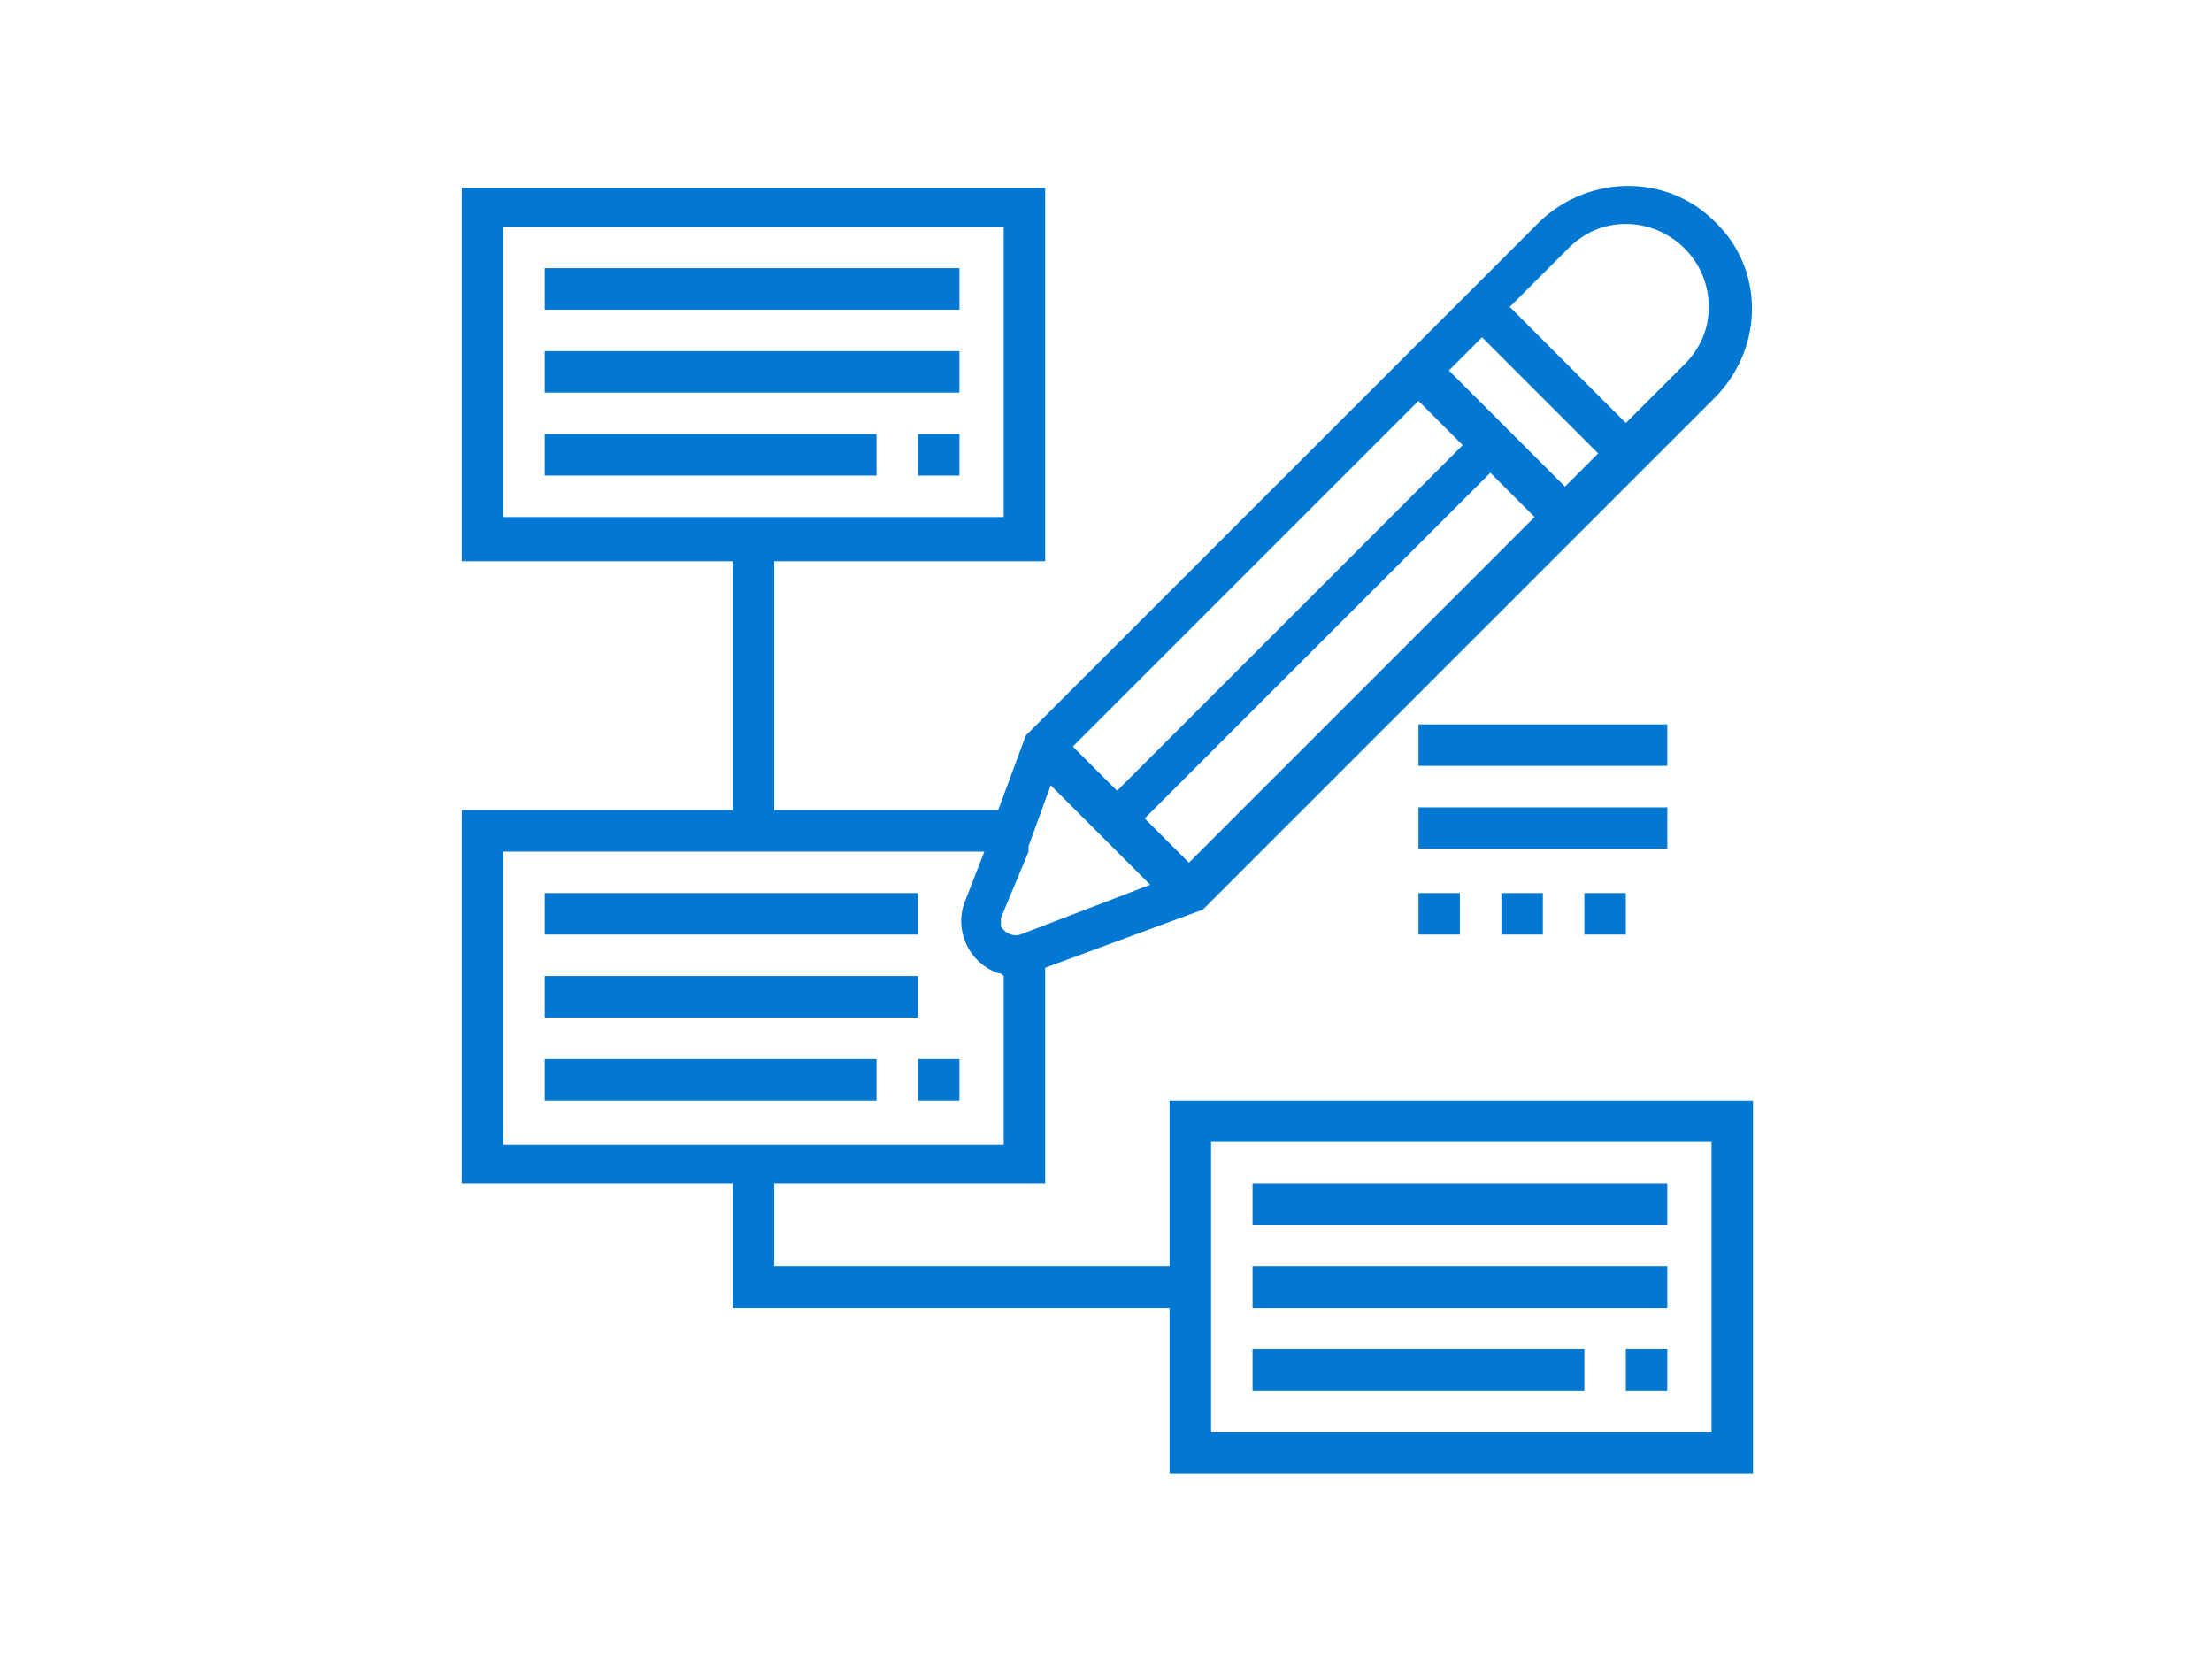 <?xml version="1.0" encoding="UTF-8"?> <!-- Generator: Adobe Illustrator 25.1.0, SVG Export Plug-In . SVG Version: 6.00 Build 0) --> <svg xmlns="http://www.w3.org/2000/svg" xmlns:xlink="http://www.w3.org/1999/xlink" version="1.1" id="レイヤー_1" x="0px" y="0px" viewBox="0 0 80 60" style="enable-background:new 0 0 80 60;" xml:space="preserve"> <style type="text/css"> .st0{fill:#0378D2;} </style> <g id="グループ_2645" transform="translate(-857 -1970.001)"> <path id="パス_930" class="st0" d="M876.7,1979.7h15v1.5h-15V1979.7z"></path> <path id="パス_931" class="st0" d="M876.7,1982.7h15v1.5h-15V1982.7z"></path> <path id="パス_932" class="st0" d="M890.2,1985.7h1.5v1.5h-1.5V1985.7z"></path> <path id="パス_933" class="st0" d="M876.7,1985.7h12v1.5h-12V1985.7z"></path> <path id="パス_934" class="st0" d="M876.7,2002.3h13.5v1.5h-13.5V2002.3z"></path> <path id="パス_935" class="st0" d="M876.7,2005.3h13.5v1.5h-13.5V2005.3z"></path> <path id="パス_936" class="st0" d="M890.2,2008.3h1.5v1.5h-1.5V2008.3z"></path> <path id="パス_937" class="st0" d="M876.7,2008.3h12v1.5h-12V2008.3z"></path> <path id="パス_938" class="st0" d="M899.3,2015.8H885v-3h9.8v-7.8l5.7-2.1l18.6-18.6c1.7-1.8,1.7-4.6-0.1-6.3 c-1.7-1.7-4.5-1.7-6.3,0l-18.6,18.6l-1,2.7H885v-9h9.8v-13.5h-21.1v13.5h9.8v9h-9.8v13.5h9.8v4.5h15.8v6h21.1v-13.5h-21.1 L899.3,2015.8z M875.2,1978.2h18.1v10.5h-18.1V1978.2z M894.2,2000.8v-0.2l0.8-2.2l3.6,3.6l-4.7,1.8c-0.3,0.1-0.6-0.1-0.7-0.3 c0,0,0-0.1,0-0.1c0-0.1,0-0.1,0-0.2L894.2,2000.8L894.2,2000.8z M898.4,1999.6l12.5-12.5l1.6,1.6l-12.5,12.5L898.4,1999.6z M909.4,1983.4l1.2-1.2l4.2,4.2l-1.2,1.2L909.4,1983.4z M909.9,1986.1l-12.5,12.5l-1.6-1.6l12.5-12.5L909.9,1986.1z M913.7,1979 c0.6-0.6,1.3-0.9,2.1-0.9c1.6,0,3,1.3,3,3c0,0.8-0.3,1.5-0.9,2.1l-2.1,2.1l-4.2-4.2L913.7,1979z M875.2,2000.8h17.4l-0.7,1.8 c-0.4,1,0.1,2.2,1.2,2.6c0.1,0,0.1,0,0.2,0.1v6.1h-18.1V2000.8z M900.8,2011.3h18.1v10.5h-18.1V2011.3z"></path> <path id="パス_939" class="st0" d="M902.3,2012.8h15v1.5h-15V2012.8z"></path> <path id="パス_940" class="st0" d="M902.3,2015.8h15v1.5h-15V2015.8z"></path> <path id="パス_941" class="st0" d="M915.8,2018.8h1.5v1.5h-1.5V2018.8z"></path> <path id="パス_942" class="st0" d="M902.3,2018.8h12v1.5h-12V2018.8z"></path> <path id="パス_943" class="st0" d="M908.3,1996.2h9v1.5h-9V1996.2z"></path> <path id="パス_944" class="st0" d="M908.3,1999.2h9v1.5h-9V1999.2z"></path> <path id="パス_945" class="st0" d="M908.3,2002.3h1.5v1.5h-1.5V2002.3z"></path> <path id="パス_946" class="st0" d="M911.3,2002.3h1.5v1.5h-1.5V2002.3z"></path> <path id="パス_947" class="st0" d="M914.3,2002.3h1.5v1.5h-1.5V2002.3z"></path> </g> </svg> 